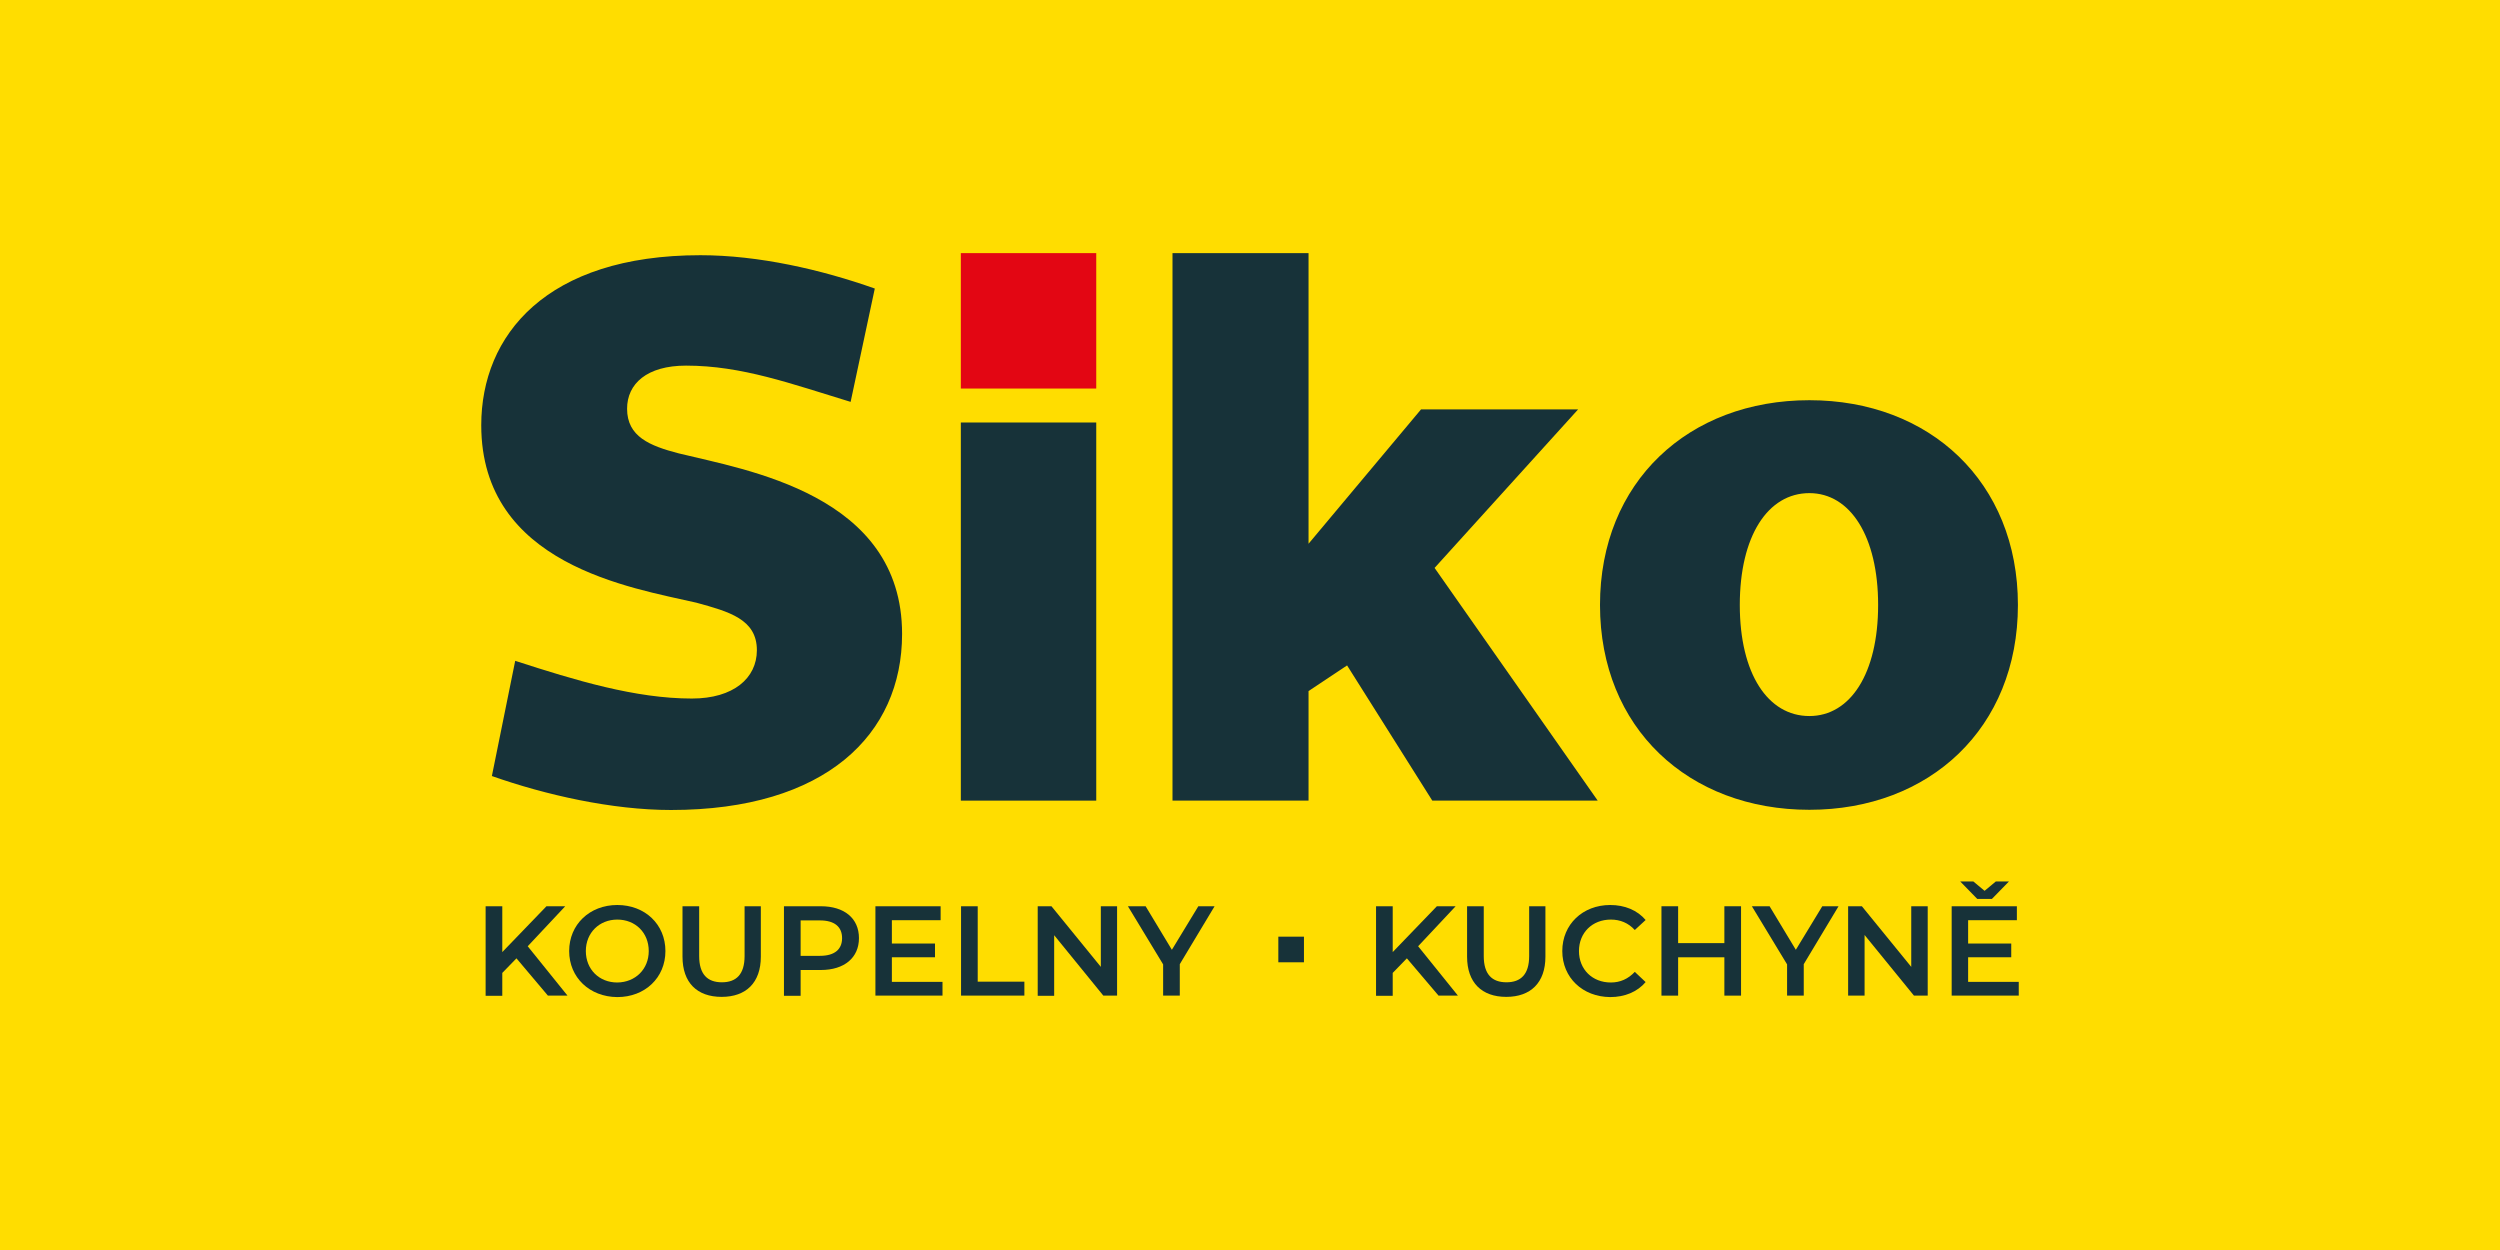 <?xml version="1.0" encoding="UTF-8"?> <!-- Generator: Adobe Illustrator 27.0.1, SVG Export Plug-In . SVG Version: 6.00 Build 0) --> <svg xmlns="http://www.w3.org/2000/svg" xmlns:xlink="http://www.w3.org/1999/xlink" version="1.1" id="Vrstva_1" x="0px" y="0px" viewBox="0 0 1200 600" style="enable-background:new 0 0 1200 600;" xml:space="preserve"> <style type="text/css"> .st0{fill:#FFDD00;} .st1{fill:#173239;} .st2{fill:#E30613;} </style> <rect class="st0" width="1200" height="600"></rect> <g> <g> <path class="st1" d="M247.3,317.2c29,9.4,57.7,18.1,84.8,18.1c20,0,31.2-9.8,31.2-23.2c0-14.9-13.4-18.5-29-22.8 c-31.2-7.2-103.3-18.1-103.3-85.2c0-43.2,31.2-81.6,105.2-81.6c27.9,0,58,6.9,83.7,16l-11.6,54.4c-28.6-8.7-52.2-17.4-79-17.4 c-18.8,0-28.3,8.7-28.3,20.7c0,13.4,10.9,17.8,24.7,21.4c32.3,8,107.3,19.6,107.3,86.7c0,48.2-36.6,84.5-110.9,84.5 c-28.3,0-60.2-7.2-86-16.3L247.3,317.2z"></path> <polygon class="st1" points="562.8,121.5 628.1,121.5 628.1,261 682.1,196.5 757.5,196.5 688.6,272.6 766.9,384.3 687.5,384.3 646.6,319.4 628.1,331.7 628.1,384.3 562.8,384.3 "></polygon> <path class="st1" d="M868.5,192.1c57.7,0,100.1,39.2,100.1,98.3s-42.4,98.3-100.1,98.3c-58,0-100.5-39.2-100.5-98.3 S810.5,192.1,868.5,192.1 M868.5,343.7c19.6,0,33-20.3,33-53.3c0-33-13.4-53.7-33-53.7c-20,0-33.4,20.7-33.4,53.7 C835.1,323.4,848.6,343.7,868.5,343.7"></path> <rect x="461.2" y="121.5" class="st2" width="65" height="65"></rect> <rect x="461.2" y="202.8" class="st1" width="65" height="181.5"></rect> </g> <g> <g> <path class="st1" d="M247.9,460l-6.8,7v11h-8V435h8v22l21.2-22h9l-18,19.2l19.1,23.7H263L247.9,460z"></path> <path class="st1" d="M273.2,456.5c0-12.7,9.8-22.1,23.1-22.1c13.3,0,23.1,9.3,23.1,22.1s-9.8,22.1-23.1,22.1 C283,478.5,273.2,469.2,273.2,456.5z M311.4,456.5c0-8.8-6.4-15.1-15.1-15.1c-8.6,0-15.1,6.3-15.1,15.1s6.4,15.1,15.1,15.1 C305,471.5,311.4,465.2,311.4,456.5z"></path> <path class="st1" d="M327.6,459.2V435h8v23.9c0,8.8,4,12.6,10.9,12.6s10.9-3.8,10.9-12.6V435h7.8v24.2c0,12.5-7.1,19.3-18.8,19.3 C334.6,478.5,327.6,471.7,327.6,459.2z"></path> <path class="st1" d="M412.3,450.3c0,9.4-7,15.3-18.3,15.3h-9.7v12.4h-8V435H394C405.3,435,412.3,440.8,412.3,450.3z M404.2,450.3 c0-5.4-3.6-8.5-10.6-8.5h-9.3v17h9.3C400.6,458.8,404.2,455.7,404.2,450.3z"></path> <path class="st1" d="M452.4,471.2v6.7h-32.2V435h31.3v6.7h-23.4v11.2h20.7v6.6h-20.7v11.8H452.4z"></path> <path class="st1" d="M461.3,435h8v36.2h22.4v6.7h-30.4V435z"></path> <path class="st1" d="M536.2,435v42.9h-6.6L506,448.9v29.1h-7.9V435h6.6l23.7,29.1V435H536.2z"></path> <path class="st1" d="M566.3,462.8v15.1h-8v-15L541.4,435h8.5l12.6,20.9l12.7-20.9h7.8L566.3,462.8z"></path> </g> </g> <g> <path class="st1" d="M675.3,460l-6.8,7v11h-8V435h8v22l21.2-22h9l-18,19.2l19.1,23.7h-9.3L675.3,460z"></path> <path class="st1" d="M704.2,459.2V435h8v23.9c0,8.8,4,12.6,10.9,12.6s10.9-3.8,10.9-12.6V435h7.8v24.2c0,12.5-7.1,19.3-18.8,19.3 C711.3,478.5,704.2,471.7,704.2,459.2z"></path> <path class="st1" d="M749.9,456.5c0-12.8,9.8-22.1,23-22.1c7,0,13,2.5,17,7.2l-5.2,4.8c-3.1-3.4-7-5-11.5-5 c-8.9,0-15.3,6.3-15.3,15.1c0,8.8,6.4,15.1,15.3,15.1c4.5,0,8.3-1.7,11.5-5.1l5.2,4.9c-4,4.7-10,7.2-17,7.2 C759.7,478.5,749.9,469.3,749.9,456.5z"></path> <path class="st1" d="M835.7,435v42.9h-8v-18.4h-22.2v18.4h-8V435h8v17.7h22.2V435H835.7z"></path> <path class="st1" d="M865.8,462.8v15.1h-8v-15L840.9,435h8.5l12.6,20.9l12.7-20.9h7.8L865.8,462.8z"></path> <path class="st1" d="M925.3,435v42.9h-6.6l-23.7-29.1v29.1h-7.9V435h6.6l23.7,29.1V435H925.3z"></path> <path class="st1" d="M969,471.2v6.7h-32.2V435h31.3v6.7h-23.4v11.2h20.7v6.6h-20.7v11.8H969z M949.1,431.5l-8.2-8.4h6.3l5.4,4.5 l5.4-4.5h6.3l-8.2,8.4H949.1z"></path> </g> <rect x="613.6" y="449.6" class="st1" width="12.3" height="12.3"></rect> </g> </svg> 